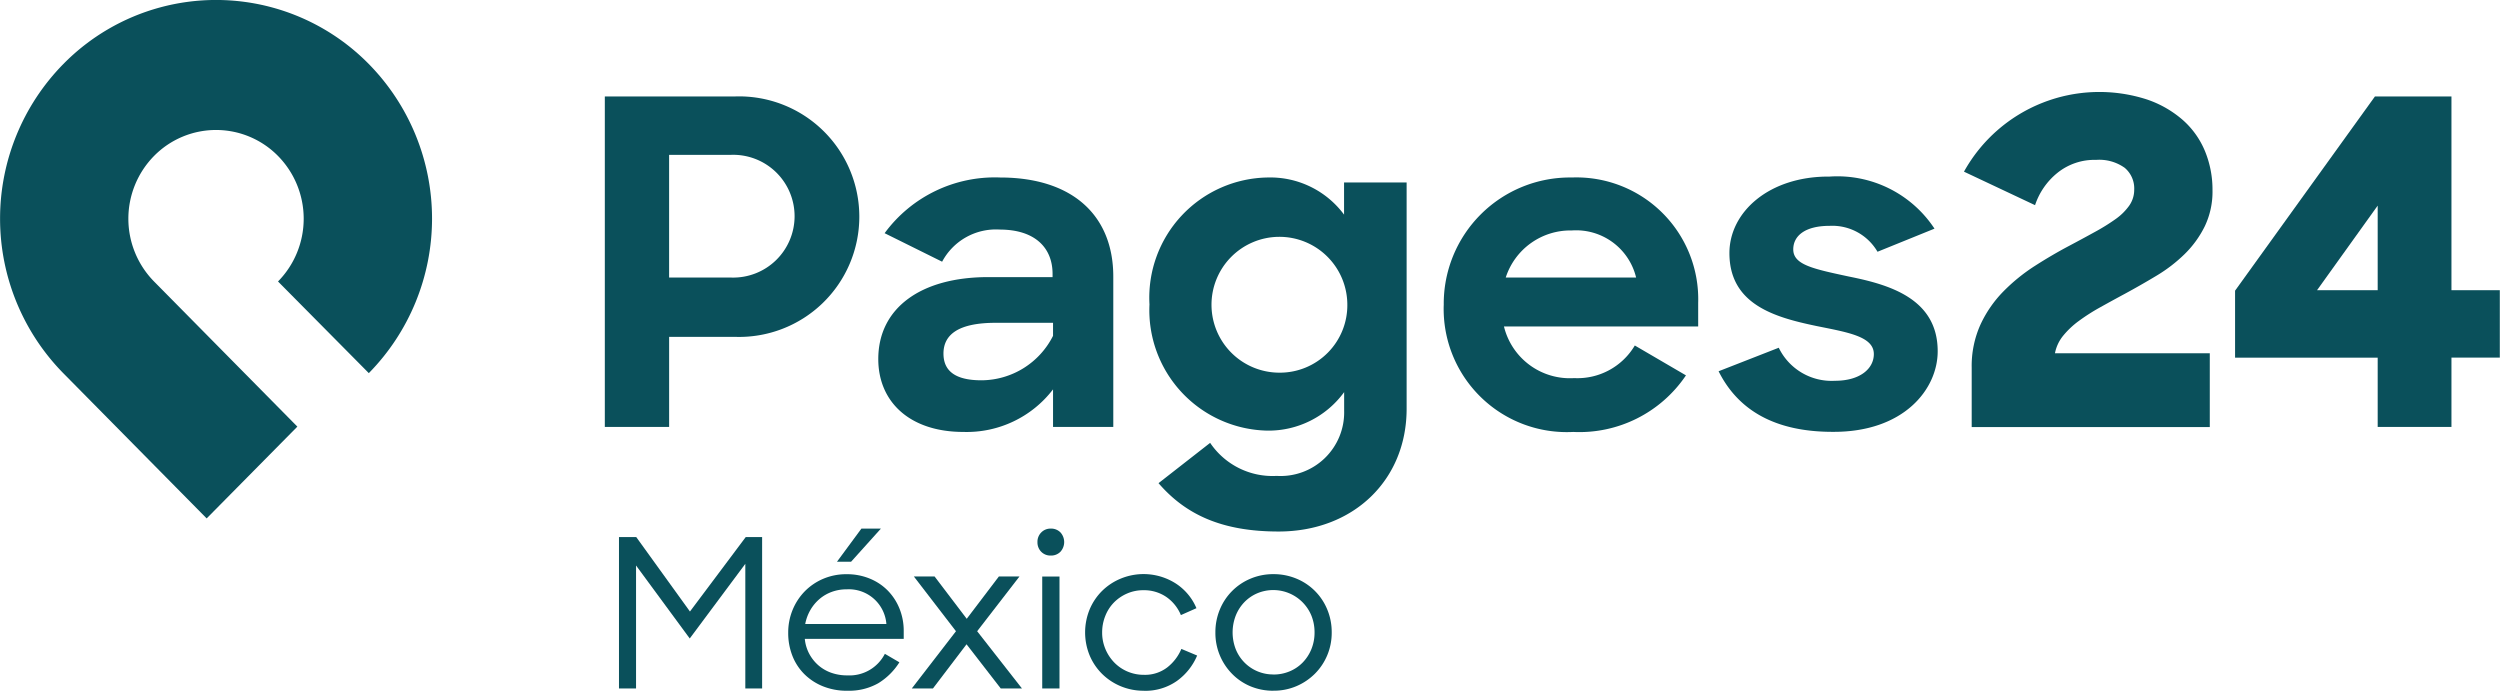 <svg xmlns="http://www.w3.org/2000/svg" width="144.774" height="40" viewBox="0 0 144.774 40">
  <g id="Pages24Mexico" transform="translate(-577 -860)">
    <path id="Path_16714" data-name="Path 16714" d="M11.968,130.021l-8.3-8.406a12.771,12.771,0,0,1,0-17.907,12.4,12.4,0,0,1,17.69,0,12.77,12.77,0,0,1,0,17.9L16.1,116.3a5.185,5.185,0,0,0,0-7.268,5.035,5.035,0,0,0-7.18,0,5.185,5.185,0,0,0,0,7.268h0l8.3,8.406Z" transform="translate(577 760)" fill="#0a505b"/>
    <path id="Path_16715" data-name="Path 16715" d="M35,105.581h7.55a6.965,6.965,0,1,1-.026,13.922h-3.8v5.218H35Zm3.723,3.382v7.106h3.592a3.555,3.555,0,1,0,0-7.106Z" transform="translate(577.025 760.004)" fill="#0a505b"/>
    <path id="Path_16716" data-name="Path 16716" d="M50.825,120.785c0-2.937,2.439-4.745,6.369-4.745h3.724v-.184c0-1.52-1.023-2.569-3.066-2.569a3.527,3.527,0,0,0-3.33,1.861l-3.33-1.651a7.913,7.913,0,0,1,6.687-3.225c4.169,0,6.555,2.176,6.555,5.741v8.705H60.945v-2.177a6.294,6.294,0,0,1-5.192,2.465c-3.093,0-4.928-1.731-4.928-4.221m10.12-1.337v-.761H57.616c-2.151,0-3.016.681-3.016,1.782,0,1.023.708,1.547,2.2,1.547a4.667,4.667,0,0,0,4.142-2.569" transform="translate(577.036 760.007)" fill="#0a505b"/>
    <path id="Path_16717" data-name="Path 16717" d="M66.518,117.612a6.961,6.961,0,0,1,6.869-7.341,5.316,5.316,0,0,1,4.4,2.151V110.56H81.41v13.108c0,4.116-3.067,7.105-7.419,7.105-3.225,0-5.349-.945-6.948-2.8l2.989-2.334a4.358,4.358,0,0,0,3.854,1.913,3.683,3.683,0,0,0,3.906-3.775V122.7a5.414,5.414,0,0,1-4.456,2.23,6.975,6.975,0,0,1-6.817-7.315m11.457-.026a3.933,3.933,0,1,0-3.933,3.985,3.906,3.906,0,0,0,3.933-3.985" transform="translate(577.047 760.007)" fill="#0a505b"/>
    <path id="Path_16718" data-name="Path 16718" d="M83.548,117.665a7.308,7.308,0,0,1,7.419-7.393,7.052,7.052,0,0,1,7.315,7.262V118.9H87.035a3.928,3.928,0,0,0,4.063,2.989A3.862,3.862,0,0,0,94.612,120l2.962,1.73a7.439,7.439,0,0,1-6.528,3.277,7.132,7.132,0,0,1-7.5-7.341m3.592-1.6h7.55a3.571,3.571,0,0,0-3.723-2.727,3.937,3.937,0,0,0-3.828,2.727" transform="translate(577.059 760.007)" fill="#0a505b"/>
    <path id="Path_16719" data-name="Path 16719" d="M99.451,121.493l3.486-1.363a3.4,3.4,0,0,0,3.251,1.914c1.469,0,2.255-.709,2.255-1.547,0-1.024-1.52-1.259-3.329-1.626-2.386-.5-5.034-1.233-5.034-4.221,0-2.386,2.308-4.457,5.794-4.431a6.733,6.733,0,0,1,6.082,3.015l-3.3,1.338a3.031,3.031,0,0,0-2.779-1.5c-1.416,0-2.1.577-2.1,1.363,0,.893,1.154,1.128,3.224,1.573,2.36.472,5.14,1.286,5.14,4.327,0,2.2-1.966,4.692-6.082,4.666-3.356,0-5.481-1.259-6.608-3.513" transform="translate(577.07 760.007)" fill="#0a505b"/>
    <path id="Path_16720" data-name="Path 16720" d="M114.1,121.286a5.826,5.826,0,0,1,.511-2.5,6.857,6.857,0,0,1,1.324-1.913,10.536,10.536,0,0,1,1.809-1.469q1-.642,1.992-1.167.787-.417,1.481-.8a11.708,11.708,0,0,0,1.206-.747,3.293,3.293,0,0,0,.8-.787,1.585,1.585,0,0,0,.288-.918,1.561,1.561,0,0,0-.551-1.271,2.529,2.529,0,0,0-1.651-.459,3.417,3.417,0,0,0-2.255.76,4.037,4.037,0,0,0-1.285,1.862l-4.116-1.94a8.968,8.968,0,0,1,10.592-4.182,6.149,6.149,0,0,1,2.083,1.193,4.9,4.9,0,0,1,1.285,1.809,5.86,5.86,0,0,1,.432,2.255,4.651,4.651,0,0,1-.445,2.083,5.888,5.888,0,0,1-1.167,1.613,8.723,8.723,0,0,1-1.639,1.259q-.917.551-1.835,1.048-.733.395-1.415.775a11.551,11.551,0,0,0-1.233.787,4.928,4.928,0,0,0-.918.865,2.289,2.289,0,0,0-.471,1.01h8.966v4.274H114.1Z" transform="translate(577.08 760.004)" fill="#0a505b"/>
    <path id="Path_16721" data-name="Path 16721" d="M137.6,120.709h-8.259v-3.88l8.1-11.248h4.431V116.8h2.8v3.906h-2.8v4.012H137.6Zm0-3.906v-4.9l-3.513,4.9Z" transform="translate(577.091 760.004)" fill="#0a505b"/>
    <path id="Path_16722" data-name="Path 16722" d="M35.82,131.08h1l3.11,4.311,3.23-4.311h.949v8.766h-.973v-7.217l-3.218,4.323-3.11-4.227v7.121H35.82Z" transform="translate(577.025 760.022)" fill="#0a505b"/>
    <path id="Path_16723" data-name="Path 16723" d="M49.035,139.979a3.692,3.692,0,0,1-1.411-.258,3.25,3.25,0,0,1-1.081-.709,3.068,3.068,0,0,1-.69-1.063,3.586,3.586,0,0,1-.24-1.321,3.441,3.441,0,0,1,.258-1.339,3.35,3.35,0,0,1,.708-1.075,3.311,3.311,0,0,1,1.069-.721A3.4,3.4,0,0,1,49,133.23a3.463,3.463,0,0,1,1.315.246,3.116,3.116,0,0,1,1.045.684,3.192,3.192,0,0,1,.69,1.045,3.422,3.422,0,0,1,.252,1.327v.444H46.574a2.3,2.3,0,0,0,.252.853,2.366,2.366,0,0,0,.522.666,2.3,2.3,0,0,0,.745.438,2.723,2.723,0,0,0,.943.156,2.3,2.3,0,0,0,2.174-1.249l.841.492a3.766,3.766,0,0,1-1.225,1.213,3.424,3.424,0,0,1-1.789.432M49,134.106a2.471,2.471,0,0,0-.871.15,2.322,2.322,0,0,0-.715.42,2.441,2.441,0,0,0-.522.636,2.583,2.583,0,0,0-.294.8h4.7A2.18,2.18,0,0,0,49,134.106m.853-3.518h1.129l-1.729,1.921h-.817Z" transform="translate(577.032 760.022)" fill="#0a505b"/>
    <path id="Path_16724" data-name="Path 16724" d="M55.323,136.53l-2.438-3.17h1.2l1.861,2.45,1.861-2.45H59l-2.45,3.17,2.594,3.314H57.916l-1.981-2.558-1.945,2.558H52.765Z" transform="translate(577.037 760.024)" fill="#0a505b"/>
    <path id="Path_16725" data-name="Path 16725" d="M60.037,131.369a.756.756,0,0,1,.221-.558.743.743,0,0,1,.547-.222.752.752,0,0,1,.564.222.832.832,0,0,1,0,1.117.752.752,0,0,1-.564.222.74.74,0,0,1-.553-.222.768.768,0,0,1-.215-.558m.276,1.993h1v6.485h-1Z" transform="translate(577.042 760.022)" fill="#0a505b"/>
    <path id="Path_16726" data-name="Path 16726" d="M66.194,139.977a3.416,3.416,0,0,1-1.345-.264,3.364,3.364,0,0,1-1.081-.721,3.317,3.317,0,0,1-.715-1.069,3.517,3.517,0,0,1,.006-2.66,3.311,3.311,0,0,1,.721-1.069,3.366,3.366,0,0,1,1.075-.709,3.467,3.467,0,0,1,3.2.288,3.159,3.159,0,0,1,.7.624,3.1,3.1,0,0,1,.486.8l-.9.4a2.377,2.377,0,0,0-.853-1.057,2.29,2.29,0,0,0-1.321-.384,2.322,2.322,0,0,0-.943.192,2.417,2.417,0,0,0-.763.522,2.342,2.342,0,0,0-.5.781,2.547,2.547,0,0,0-.18.955,2.43,2.43,0,0,0,.186.949,2.51,2.51,0,0,0,.51.781,2.352,2.352,0,0,0,.769.528,2.394,2.394,0,0,0,.961.192,2.11,2.11,0,0,0,1.339-.426,2.664,2.664,0,0,0,.823-1.075l.913.384a3.461,3.461,0,0,1-1.171,1.471,3.175,3.175,0,0,1-1.915.57" transform="translate(577.044 760.023)" fill="#0a505b"/>
    <path id="Path_16727" data-name="Path 16727" d="M73.694,139.977a3.4,3.4,0,0,1-1.333-.258A3.233,3.233,0,0,1,71.3,139a3.371,3.371,0,0,1-.967-2.4,3.41,3.41,0,0,1,.258-1.327,3.284,3.284,0,0,1,1.783-1.789,3.365,3.365,0,0,1,1.321-.258,3.409,3.409,0,0,1,1.327.258,3.269,3.269,0,0,1,1.789,1.789,3.409,3.409,0,0,1,.258,1.327,3.365,3.365,0,0,1-.258,1.321,3.317,3.317,0,0,1-.714,1.069,3.4,3.4,0,0,1-1.069.721,3.329,3.329,0,0,1-1.333.264m0-.937a2.386,2.386,0,0,0,.943-.186,2.255,2.255,0,0,0,.757-.516,2.406,2.406,0,0,0,.5-.775,2.529,2.529,0,0,0,.18-.961,2.579,2.579,0,0,0-.18-.967,2.388,2.388,0,0,0-3.134-1.3,2.286,2.286,0,0,0-.751.516,2.391,2.391,0,0,0-.5.781,2.7,2.7,0,0,0,0,1.939,2.326,2.326,0,0,0,2.186,1.465" transform="translate(577.05 760.023)" fill="#0a505b"/>
  </g>
</svg>
